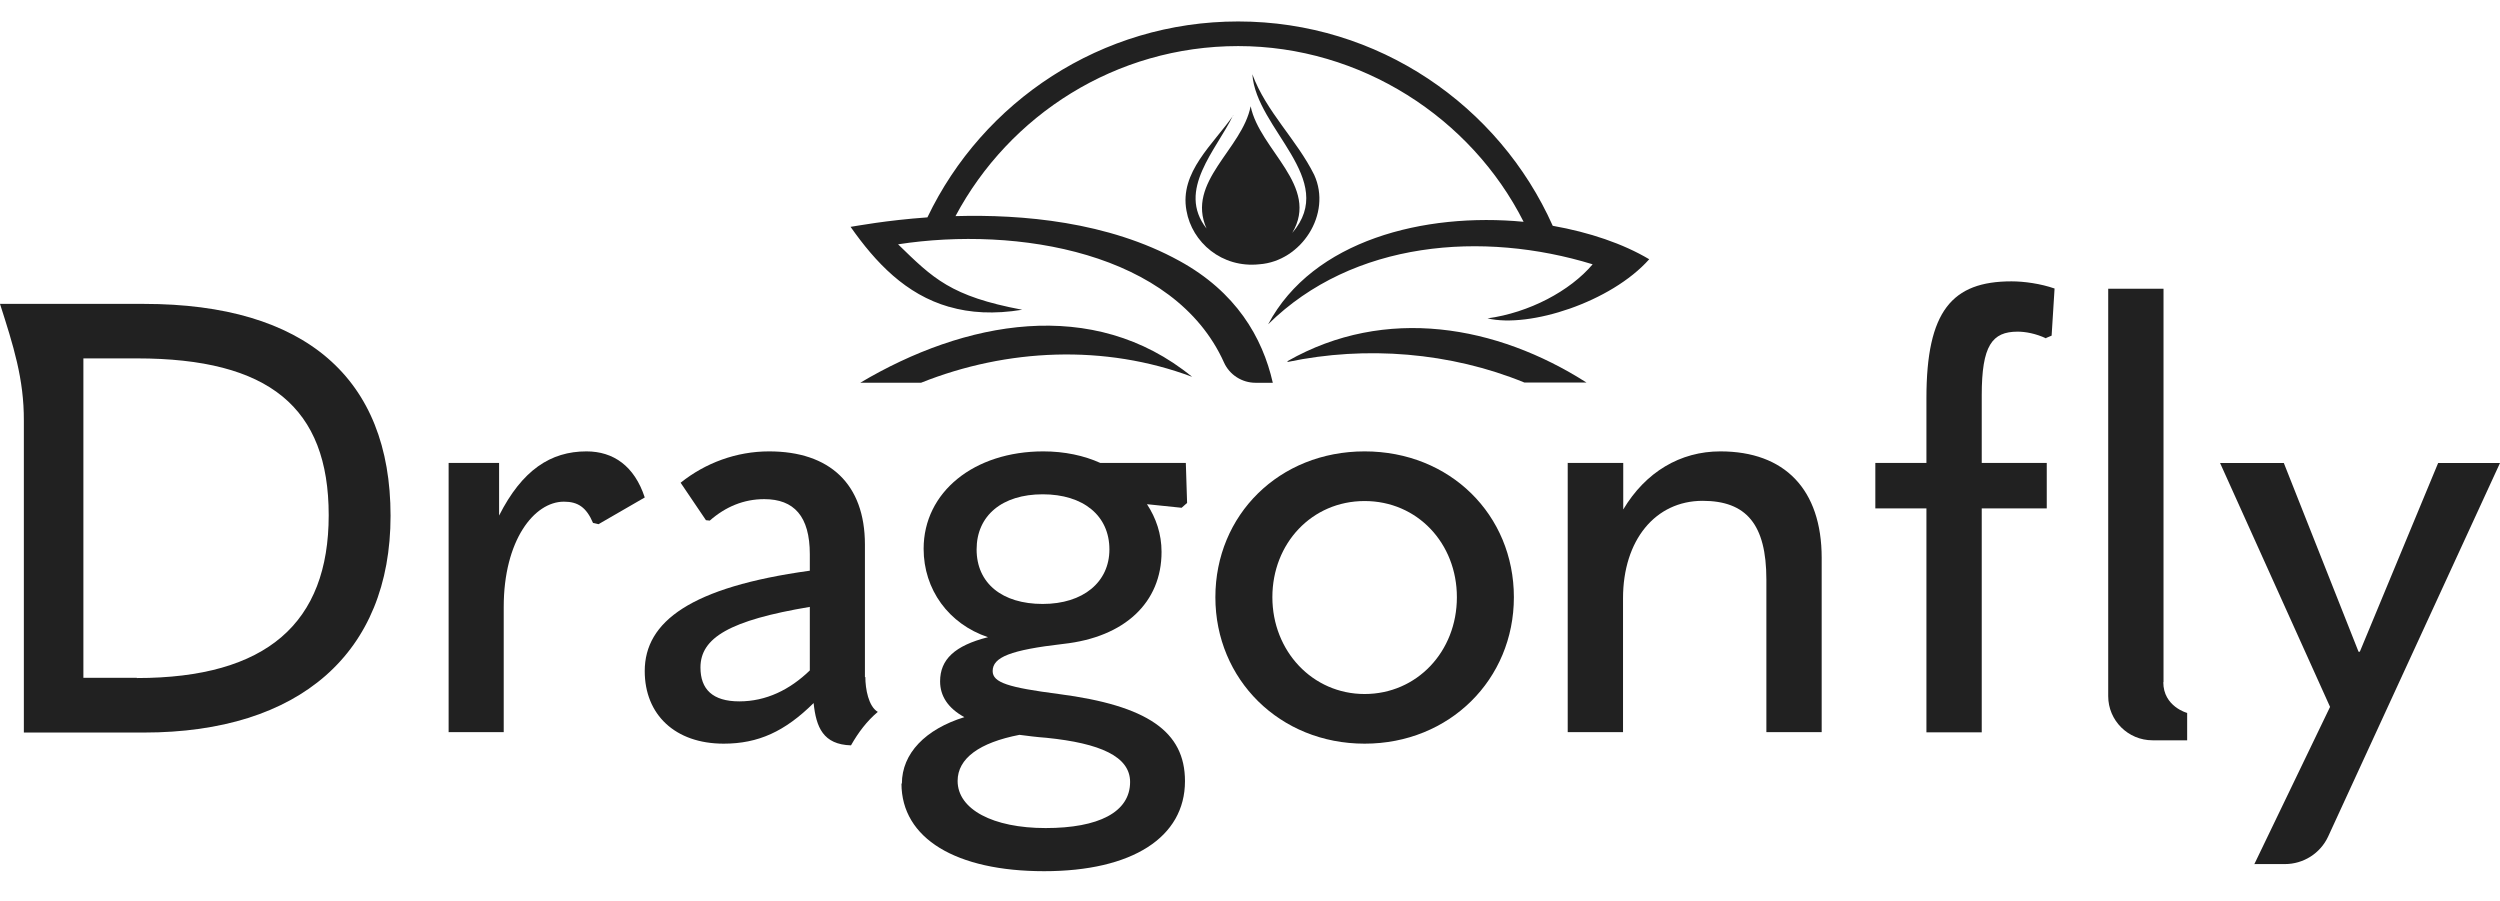 <?xml version="1.0" encoding="utf-8"?>
<svg xmlns="http://www.w3.org/2000/svg" fill="none" height="100%" overflow="visible" preserveAspectRatio="none" style="display: block;" viewBox="0 0 233 84" width="100%">
<g id="Dragonfly Logo Black">
<path d="M119.983 33.673C119.983 33.673 120.003 33.712 120.023 33.732C127.322 32.202 135.173 32.83 142.079 35.654H147.864C139.502 30.32 129.132 28.456 120.003 33.654L119.983 33.673Z" fill="#212121" id="Vector"/>
<path d="M114.947 10.745C113.097 13.432 109.91 16.041 110.579 19.63C111.09 22.591 113.884 25.004 117.367 24.631C121.282 24.357 124.155 19.944 122.483 16.296C120.85 13.001 118.016 10.432 116.718 6.921C117.072 12.04 124.745 16.708 120.436 21.709C123.034 17.335 117.406 14.001 116.56 9.902C115.773 13.923 110.52 16.943 112.448 21.297C109.634 17.708 113.373 13.982 114.927 10.745H114.947Z" fill="#212121" id="Vector_2"/>
<path d="M88.462 28.595C90.41 29.163 92.653 29.301 95.27 28.869C88.6 27.614 86.967 25.947 83.701 22.77C94.778 21.063 109.456 23.495 114.08 33.792C114.591 34.929 115.752 35.675 117.012 35.675H118.625C117.661 31.419 115.182 27.202 109.928 24.319C103.278 20.651 95.25 19.965 89.052 20.142C94.07 10.728 103.986 4.295 115.398 4.295C126.81 4.295 137.101 10.963 142 20.671C132.752 19.788 122.363 22.377 118.192 30.222C126.102 22.417 138.222 21.495 148.434 24.633C146.329 27.124 142.511 29.144 138.635 29.673C142.551 30.595 150.146 28.163 153.707 24.162C151.267 22.711 148.139 21.652 144.715 21.044C139.717 9.845 128.463 2 115.398 2C102.629 2 91.591 9.472 86.435 20.259C82.579 20.534 79.824 21.063 79.273 21.142C81.615 24.476 84.409 27.437 88.442 28.595H88.462Z" fill="#212121" id="Vector_3"/>
<path d="M111.108 35.122C101.86 27.571 89.858 29.924 80.178 35.671H85.844C93.852 32.474 102.962 32.062 111.108 35.122Z" fill="#212121" id="Vector_4"/>
<path d="M41.812 68.251V43.147H46.515V48.05C48.659 43.814 51.316 42.069 54.66 42.069C57.159 42.069 59.127 43.422 60.091 46.364L55.782 48.854L55.27 48.737C54.641 47.266 53.854 46.756 52.555 46.756C49.781 46.756 46.947 50.365 46.947 56.562V68.232H41.792L41.812 68.251Z" fill="#212121" id="Vector_5"/>
<path d="M84.055 73.037C84.055 70.213 86.259 67.957 89.879 66.839C88.345 65.996 87.617 64.858 87.617 63.505C87.617 61.465 88.974 60.171 92.083 59.386C88.404 58.151 86.082 54.934 86.082 51.149C86.082 45.854 90.784 42.069 97.238 42.069C99.225 42.069 101.035 42.461 102.55 43.147H110.519L110.637 46.873L110.126 47.325L106.899 46.991C107.745 48.286 108.256 49.757 108.256 51.443C108.256 56.131 104.853 59.386 99.088 60.014C94.169 60.583 92.516 61.249 92.516 62.544C92.516 63.623 93.992 64.074 98.674 64.682C106.938 65.76 110.44 68.173 110.44 72.801C110.44 78.038 105.522 81.195 97.317 81.195C89.112 81.195 84.016 78.156 84.016 73.017L84.055 73.037ZM105.325 72.88C105.325 70.507 102.55 69.271 97.513 68.761C96.667 68.702 95.762 68.585 95.015 68.487C91.276 69.212 89.25 70.683 89.25 72.782C89.25 75.429 92.535 77.175 97.454 77.175C102.373 77.175 105.325 75.704 105.325 72.88ZM103.397 51.208C103.397 48.05 100.957 46.069 97.179 46.069C93.401 46.069 91.02 48.05 91.02 51.208C91.02 54.365 93.401 56.288 97.179 56.288C100.957 56.288 103.397 54.248 103.397 51.208Z" fill="#212121" id="Vector_6"/>
<path d="M113.273 55.66C113.273 47.992 119.215 42.069 127.183 42.069C135.152 42.069 141.094 47.992 141.094 55.66C141.094 63.328 135.093 69.31 127.183 69.31C119.274 69.31 113.273 63.328 113.273 55.66ZM135.782 55.66C135.782 50.639 132.102 46.697 127.183 46.697C122.264 46.697 118.585 50.639 118.585 55.66C118.585 60.681 122.324 64.682 127.183 64.682C132.043 64.682 135.782 60.74 135.782 55.66Z" fill="#212121" id="Vector_7"/>
<path d="M146.131 43.147H151.286V47.482C153.372 43.99 156.599 42.069 160.337 42.069C166.338 42.069 169.781 45.618 169.781 51.992V68.232H164.626V54.013C164.626 48.874 162.757 46.677 158.684 46.677C154.277 46.677 151.266 50.345 151.266 55.758V68.232H146.111V43.128L146.131 43.147Z" fill="#212121" id="Vector_8"/>
<path d="M190.699 31.537C189.735 31.086 188.771 30.91 188.043 30.91C185.662 30.91 184.698 32.204 184.698 36.833V43.148H190.758V47.384H184.698V68.252H179.543V47.384H174.781V43.148H179.543V37.107C179.543 28.988 181.924 26.222 187.472 26.222C188.653 26.222 190.187 26.438 191.486 26.889L191.211 31.282L190.699 31.498V31.537Z" fill="#212121" id="Vector_9"/>
<path d="M210.097 80.552L217.161 65.882L206.91 43.151H212.852L219.817 60.743H219.935L227.235 43.151H233L216.984 77.963C216.256 79.532 214.682 80.532 212.95 80.532H210.078L210.097 80.552Z" fill="#212121" id="Vector_10"/>
<path d="M13.438 28.323H0C1.24 32.206 2.243 35.305 2.223 39.227V68.273H13.419C27.9 68.273 36.4 60.879 36.4 48.072C36.4 35.265 28.471 28.323 13.419 28.323H13.438ZM12.75 63.174H7.772V33.402H12.75C25.087 33.402 30.635 37.972 30.635 48.014C30.635 58.055 24.87 63.194 12.75 63.194V63.174Z" fill="#212121" id="Vector_11"/>
<path d="M201.64 63.583V26.907H196.485V64.877C196.485 67.152 198.334 68.996 200.617 68.996H203.843V66.446C203.843 66.446 201.62 65.858 201.62 63.583H201.64Z" fill="#212121" id="Vector_12"/>
<path d="M80.611 63.113V50.757C80.611 45.108 77.325 42.069 71.678 42.069C68.628 42.069 65.736 43.147 63.434 44.991L65.795 48.482L66.149 48.521C67.624 47.227 69.317 46.52 71.225 46.52C73.999 46.52 75.475 48.109 75.475 51.659V53.189C64.378 54.719 60.089 57.935 60.089 62.544C60.089 66.604 62.922 69.31 67.447 69.31C70.674 69.31 73.153 68.173 75.829 65.525C76.065 67.781 76.715 69.389 79.312 69.467C80.001 68.251 80.807 67.192 81.811 66.349C80.945 65.839 80.65 64.211 80.65 63.093L80.611 63.113ZM75.475 62.485C73.606 64.29 71.402 65.368 68.903 65.368C66.405 65.368 65.283 64.231 65.283 62.211C65.283 59.445 67.998 57.817 75.475 56.562V62.485Z" fill="#212121" id="Vector_13"/>
</g>
</svg>